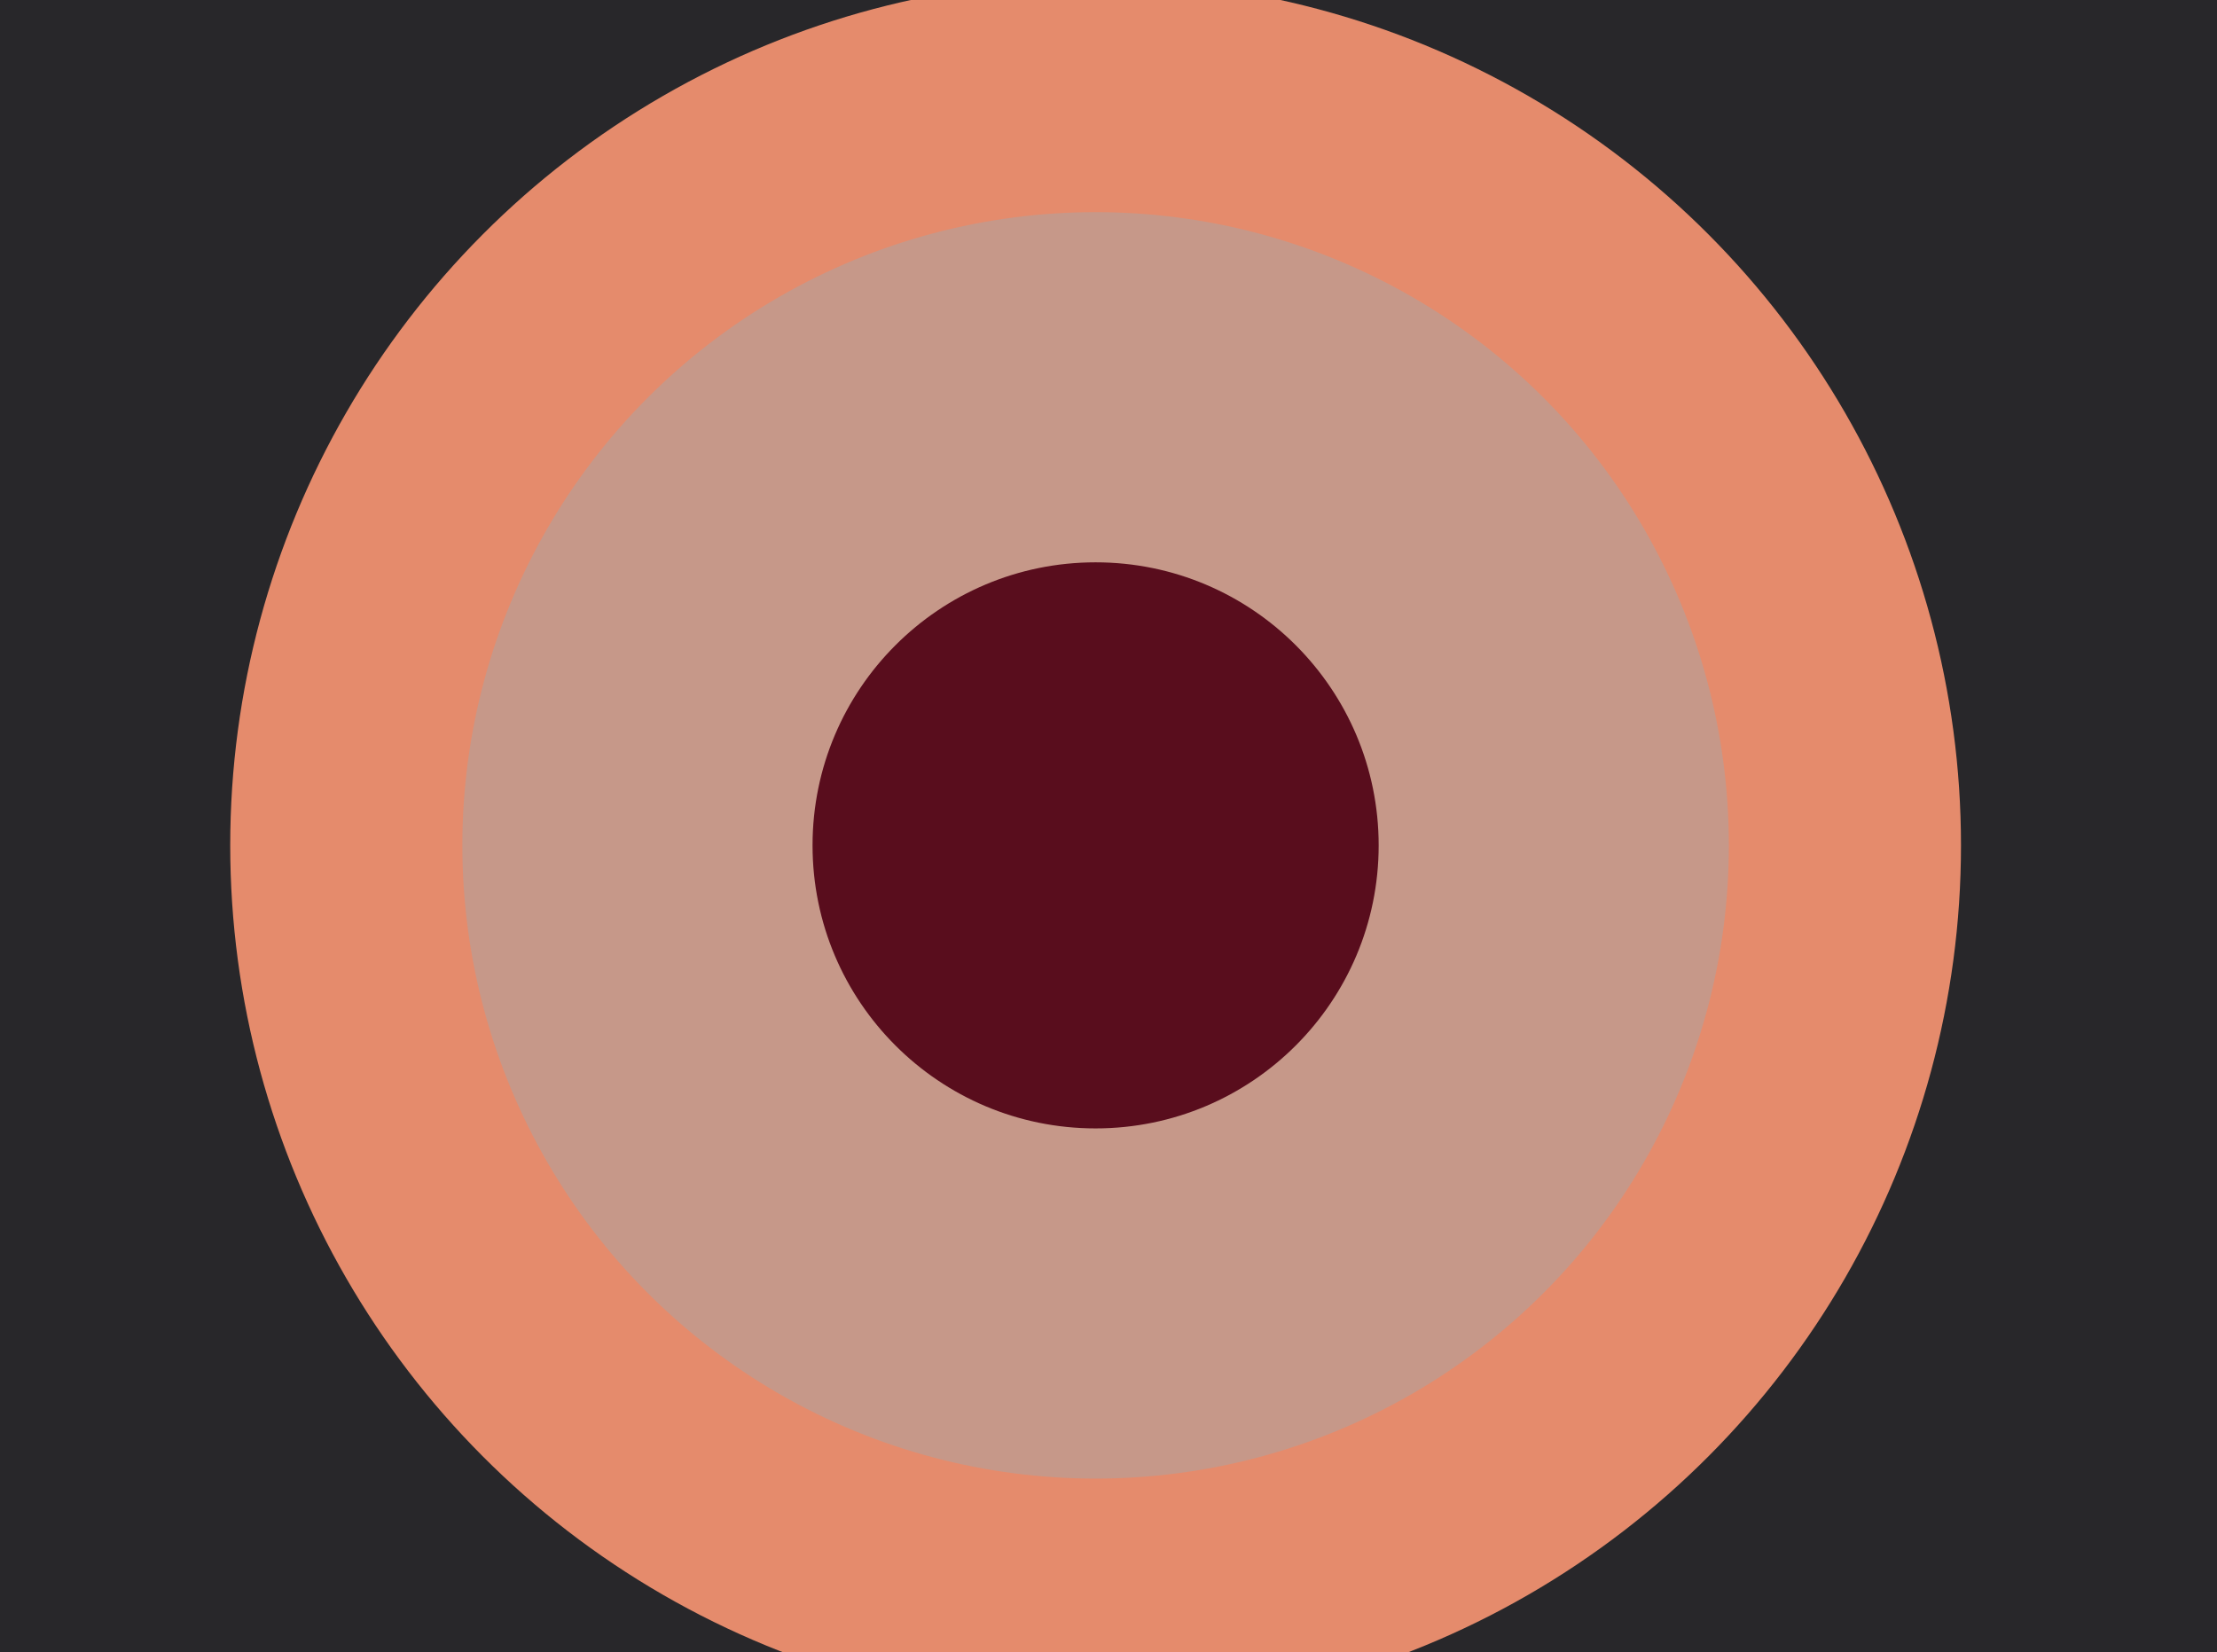 <?xml version="1.0" encoding="UTF-8"?>
<svg id="Layer_1" data-name="Layer 1" xmlns="http://www.w3.org/2000/svg" viewBox="0 0 1654.97 1233.58">
  <defs>
    <style>
      .cls-1 {
        fill: #e58b6c;
      }

      .cls-2 {
        fill: #28272a;
      }

      .cls-3 {
        fill: #590d1d;
      }

      .cls-4 {
        fill: #c69889;
      }
    </style>
  </defs>
  <rect class="cls-2" x="-25.17" y="-18.3" width="1686.07" height="1276.77"/>
  <circle class="cls-1" cx="817.86" cy="631.1" r="646"/>
  <circle class="cls-4" cx="817.86" cy="631.1" r="472.72"/>
  <circle class="cls-3" cx="817.86" cy="631.1" r="211.3"/>
</svg>